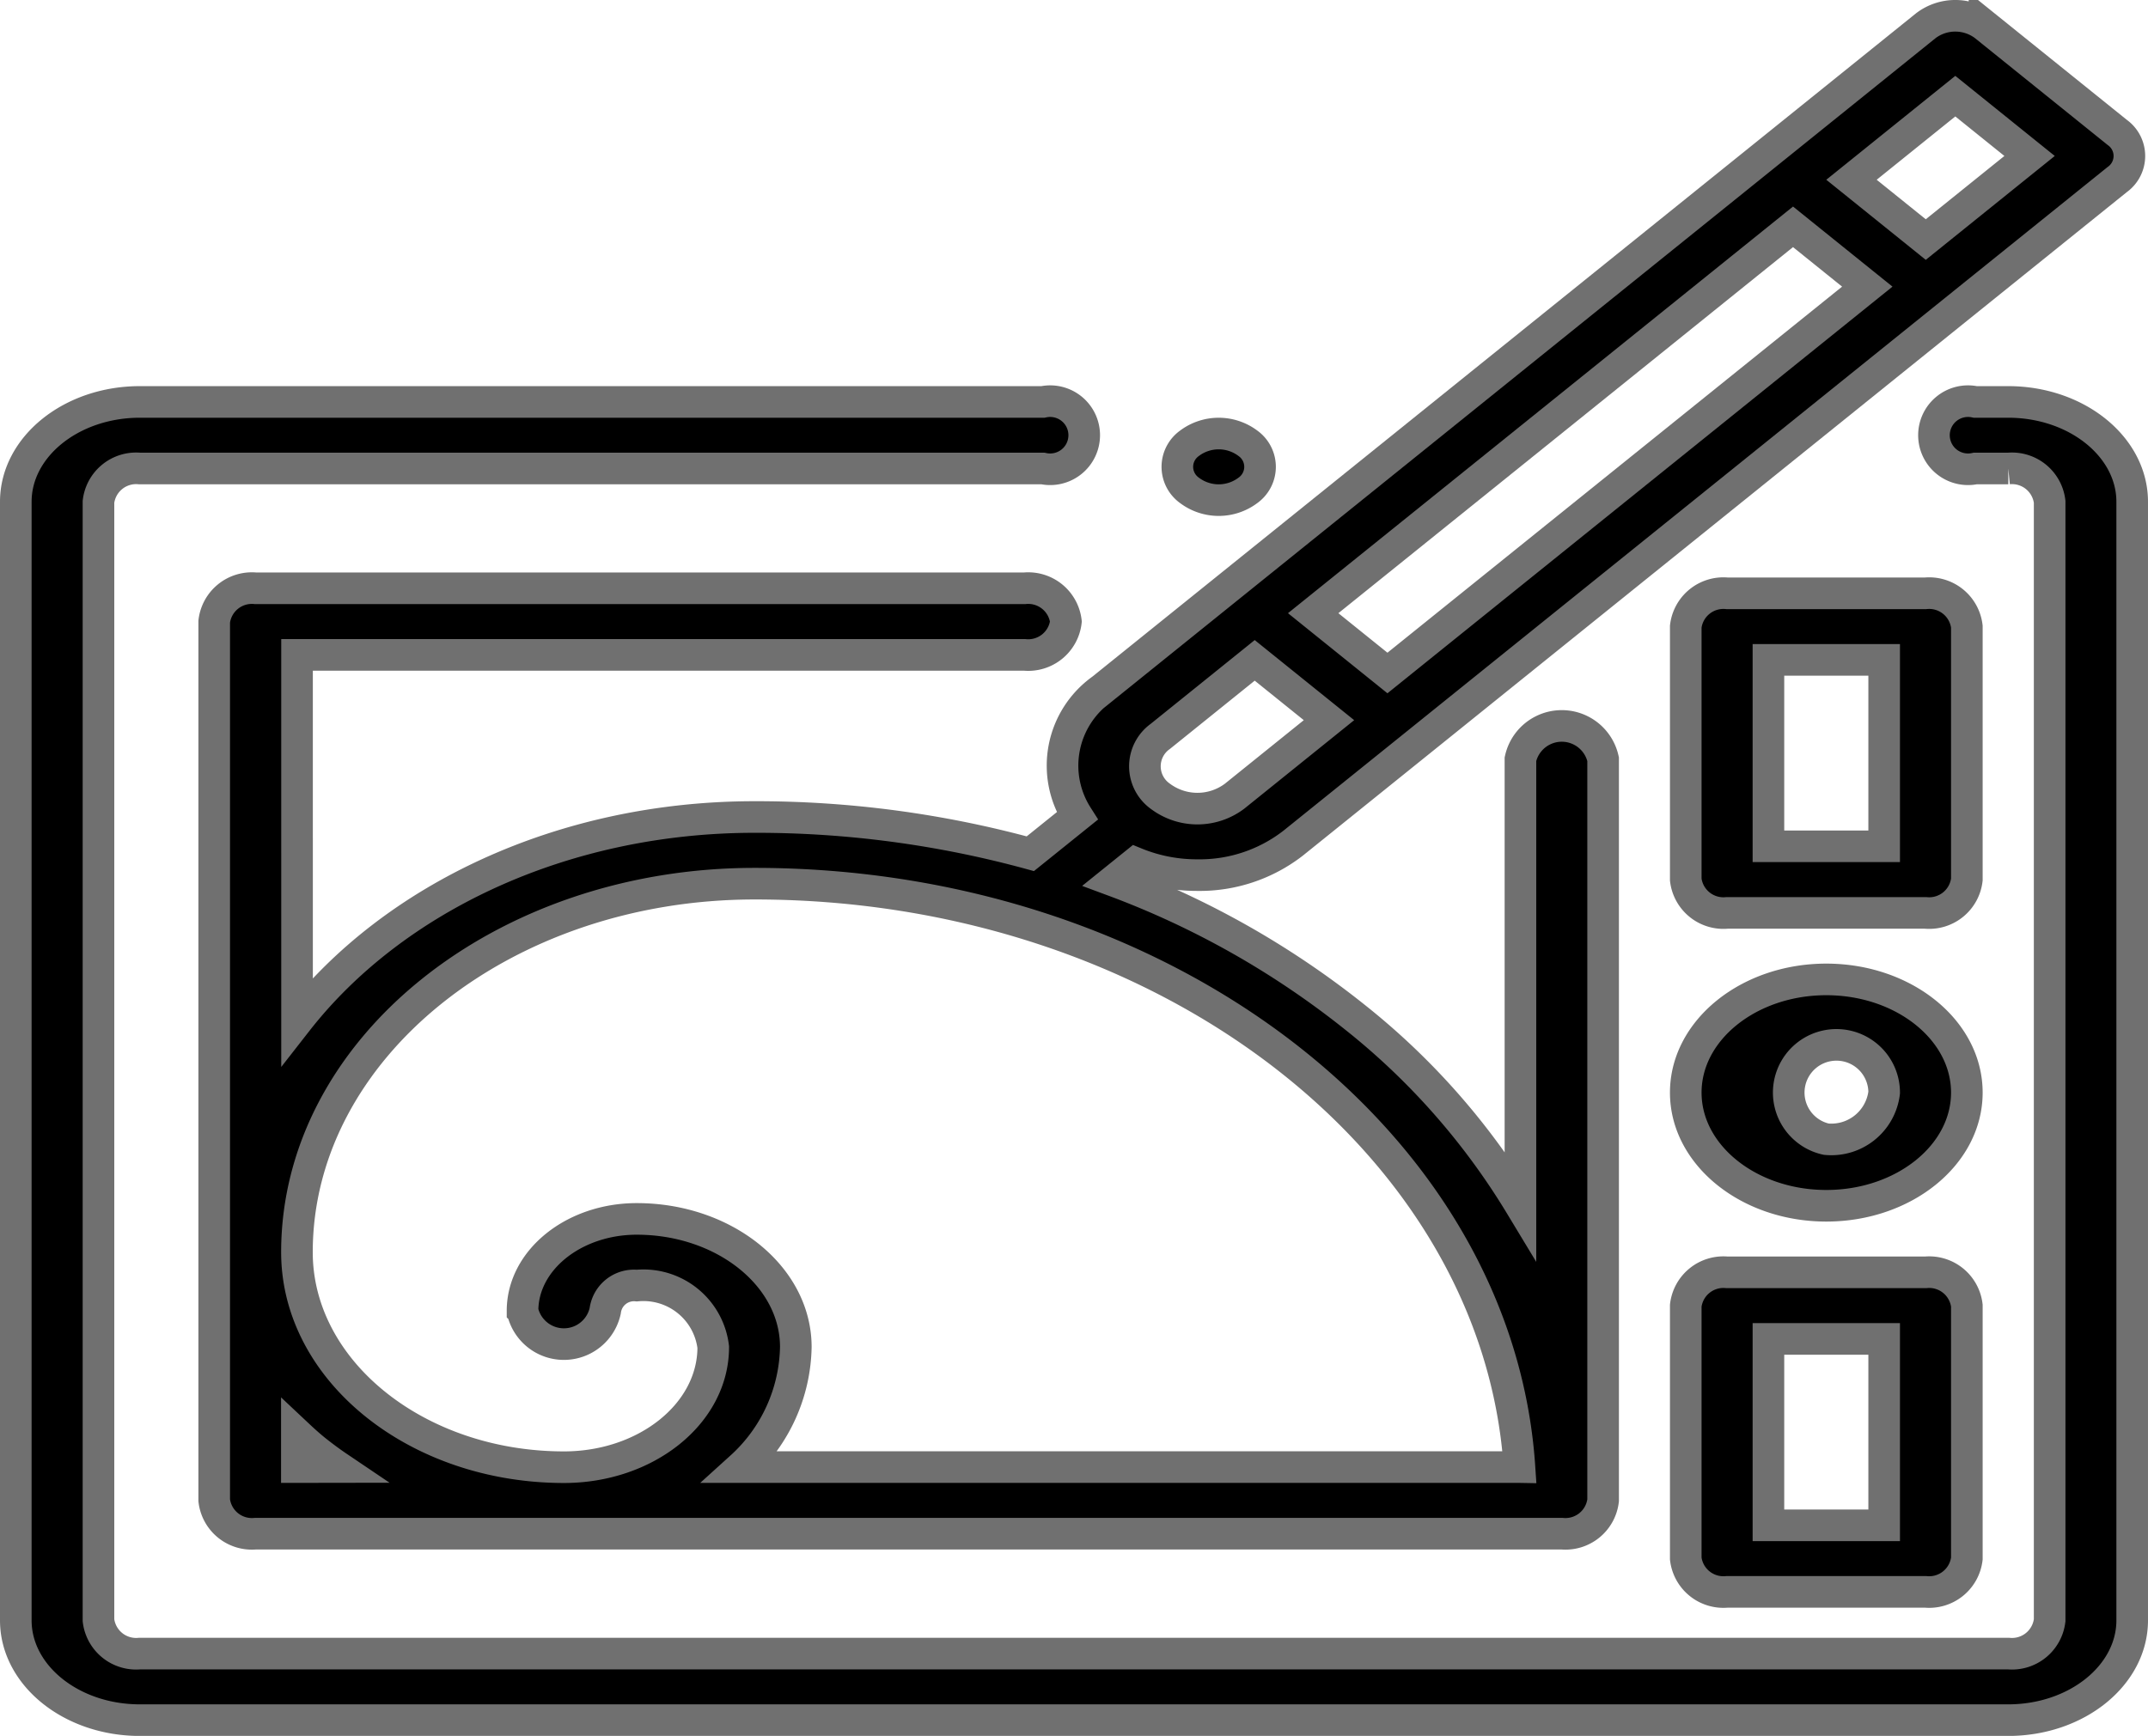 <?xml version="1.0" encoding="UTF-8"?>
<svg xmlns="http://www.w3.org/2000/svg" width="67.966" height="54.94">
  <g data-name="Group 118">
    <g data-name="Group 24">
      <g data-name="Group 23">
        <path data-name="Path 12" d="M39.486 14.03a1.539 1.539 0 00-1.849 0 .915.915 0 000 1.49 1.539 1.539 0 001.849 0 .915.915 0 000-1.49z" stroke="#707070"></path>
      </g>
    </g>
    <g data-name="Group 26">
      <g data-name="Group 25">
        <path data-name="Path 13" d="M63.542 12.721H62.5a1.078 1.078 0 100 2.107h1.046a1.2 1.2 0 011.308 1.053v35.4a1.2 1.2 0 01-1.308 1.054H4.424a1.2 1.2 0 01-1.308-1.054v-35.4a1.2 1.2 0 011.308-1.053H33a1.078 1.078 0 100-2.107H4.424C2.26 12.721.5 14.139.5 15.882v35.4c0 1.743 1.76 3.16 3.924 3.16h59.118c2.164 0 3.924-1.418 3.924-3.16v-35.4c0-1.743-1.76-3.161-3.924-3.161z" stroke="#707070"></path>
      </g>
    </g>
    <g data-name="Group 28">
      <g data-name="Group 27">
        <path data-name="Path 14" d="M57.787 30.998c-2.452 0-4.447 1.607-4.447 3.582s1.995 3.582 4.447 3.582 4.447-1.607 4.447-3.582-1.994-3.582-4.447-3.582zm0 5.057a1.51 1.51 0 111.831-1.475 1.684 1.684 0 01-1.831 1.475z" stroke="#707070"></path>
      </g>
    </g>
    <g data-name="Group 30">
      <g data-name="Group 29">
        <path data-name="Path 15" d="M60.926 18.778h-6.278a1.2 1.2 0 00-1.308 1.054v8.007a1.2 1.2 0 001.308 1.054h6.278a1.2 1.2 0 001.308-1.054v-8.007a1.2 1.2 0 00-1.308-1.054zm-1.308 8.007h-3.662v-5.9h3.662z" stroke="#707070"></path>
      </g>
    </g>
    <g data-name="Group 32">
      <g data-name="Group 31">
        <path data-name="Path 16" d="M60.926 40.269h-6.278a1.2 1.2 0 00-1.308 1.053v8.007a1.2 1.2 0 001.308 1.053h6.278a1.2 1.2 0 001.308-1.053v-8.007a1.2 1.2 0 00-1.308-1.053zm-1.308 8.007h-3.662v-5.9h3.662z" stroke="#707070"></path>
      </g>
    </g>
    <g data-name="Group 34">
      <g data-name="Group 33">
        <path data-name="Path 17" d="M66.993 4.191l-4.2-3.383a1.541 1.541 0 00-1.85 0l-5.134 4.136h0L38.778 18.663h0l-3.913 3.152a2.968 2.968 0 00-.78 4.011l-1.484 1.194a32.882 32.882 0 00-8.723-1.162c-6.093 0-11.451 2.582-14.479 6.458V20.727h23.02a1.2 1.2 0 001.308-1.054 1.2 1.2 0 00-1.308-1.054H8.086a1.2 1.2 0 00-1.308 1.055v27.812a1.2 1.2 0 001.308 1.054h41.331a1.2 1.2 0 001.308-1.054V24.028a1.339 1.339 0 00-2.616 0v14.116a22.369 22.369 0 00-5.244-5.955 27.659 27.659 0 00-7.626-4.313l.694-.559a5.108 5.108 0 001.956.38 4.819 4.819 0 003.025-1.009l3.913-3.151h0L61.858 9.818h0l5.134-4.135a.916.916 0 00.001-1.492zm-57.6 42.242v-1.05c.2.188.4.372.623.548s.447.342.681.5zm38.679 0H23.453a5.258 5.258 0 001.728-3.8c0-2.236-2.258-4.055-5.034-4.055-1.992 0-3.613 1.305-3.613 2.91a1.339 1.339 0 002.616 0 .917.917 0 011-.8 2.224 2.224 0 012.418 1.948c0 2.1-2.119 3.8-4.723 3.8-4.658 0-8.449-3.053-8.449-6.805 0-6.431 6.5-11.663 14.479-11.663 12.923-.003 23.516 8.189 24.203 18.465zM39.063 25.2a1.956 1.956 0 01-2.35 0 1.164 1.164 0 010-1.893l2.988-2.407 2.35 1.893zm4.838-3.9l-2.35-1.893L56.734 7.179l2.35 1.893zM60.934 7.582l-2.35-1.893 3.285-2.646 2.35 1.893z" stroke="#707070"></path>
      </g>
    </g>
  </g>
</svg>
